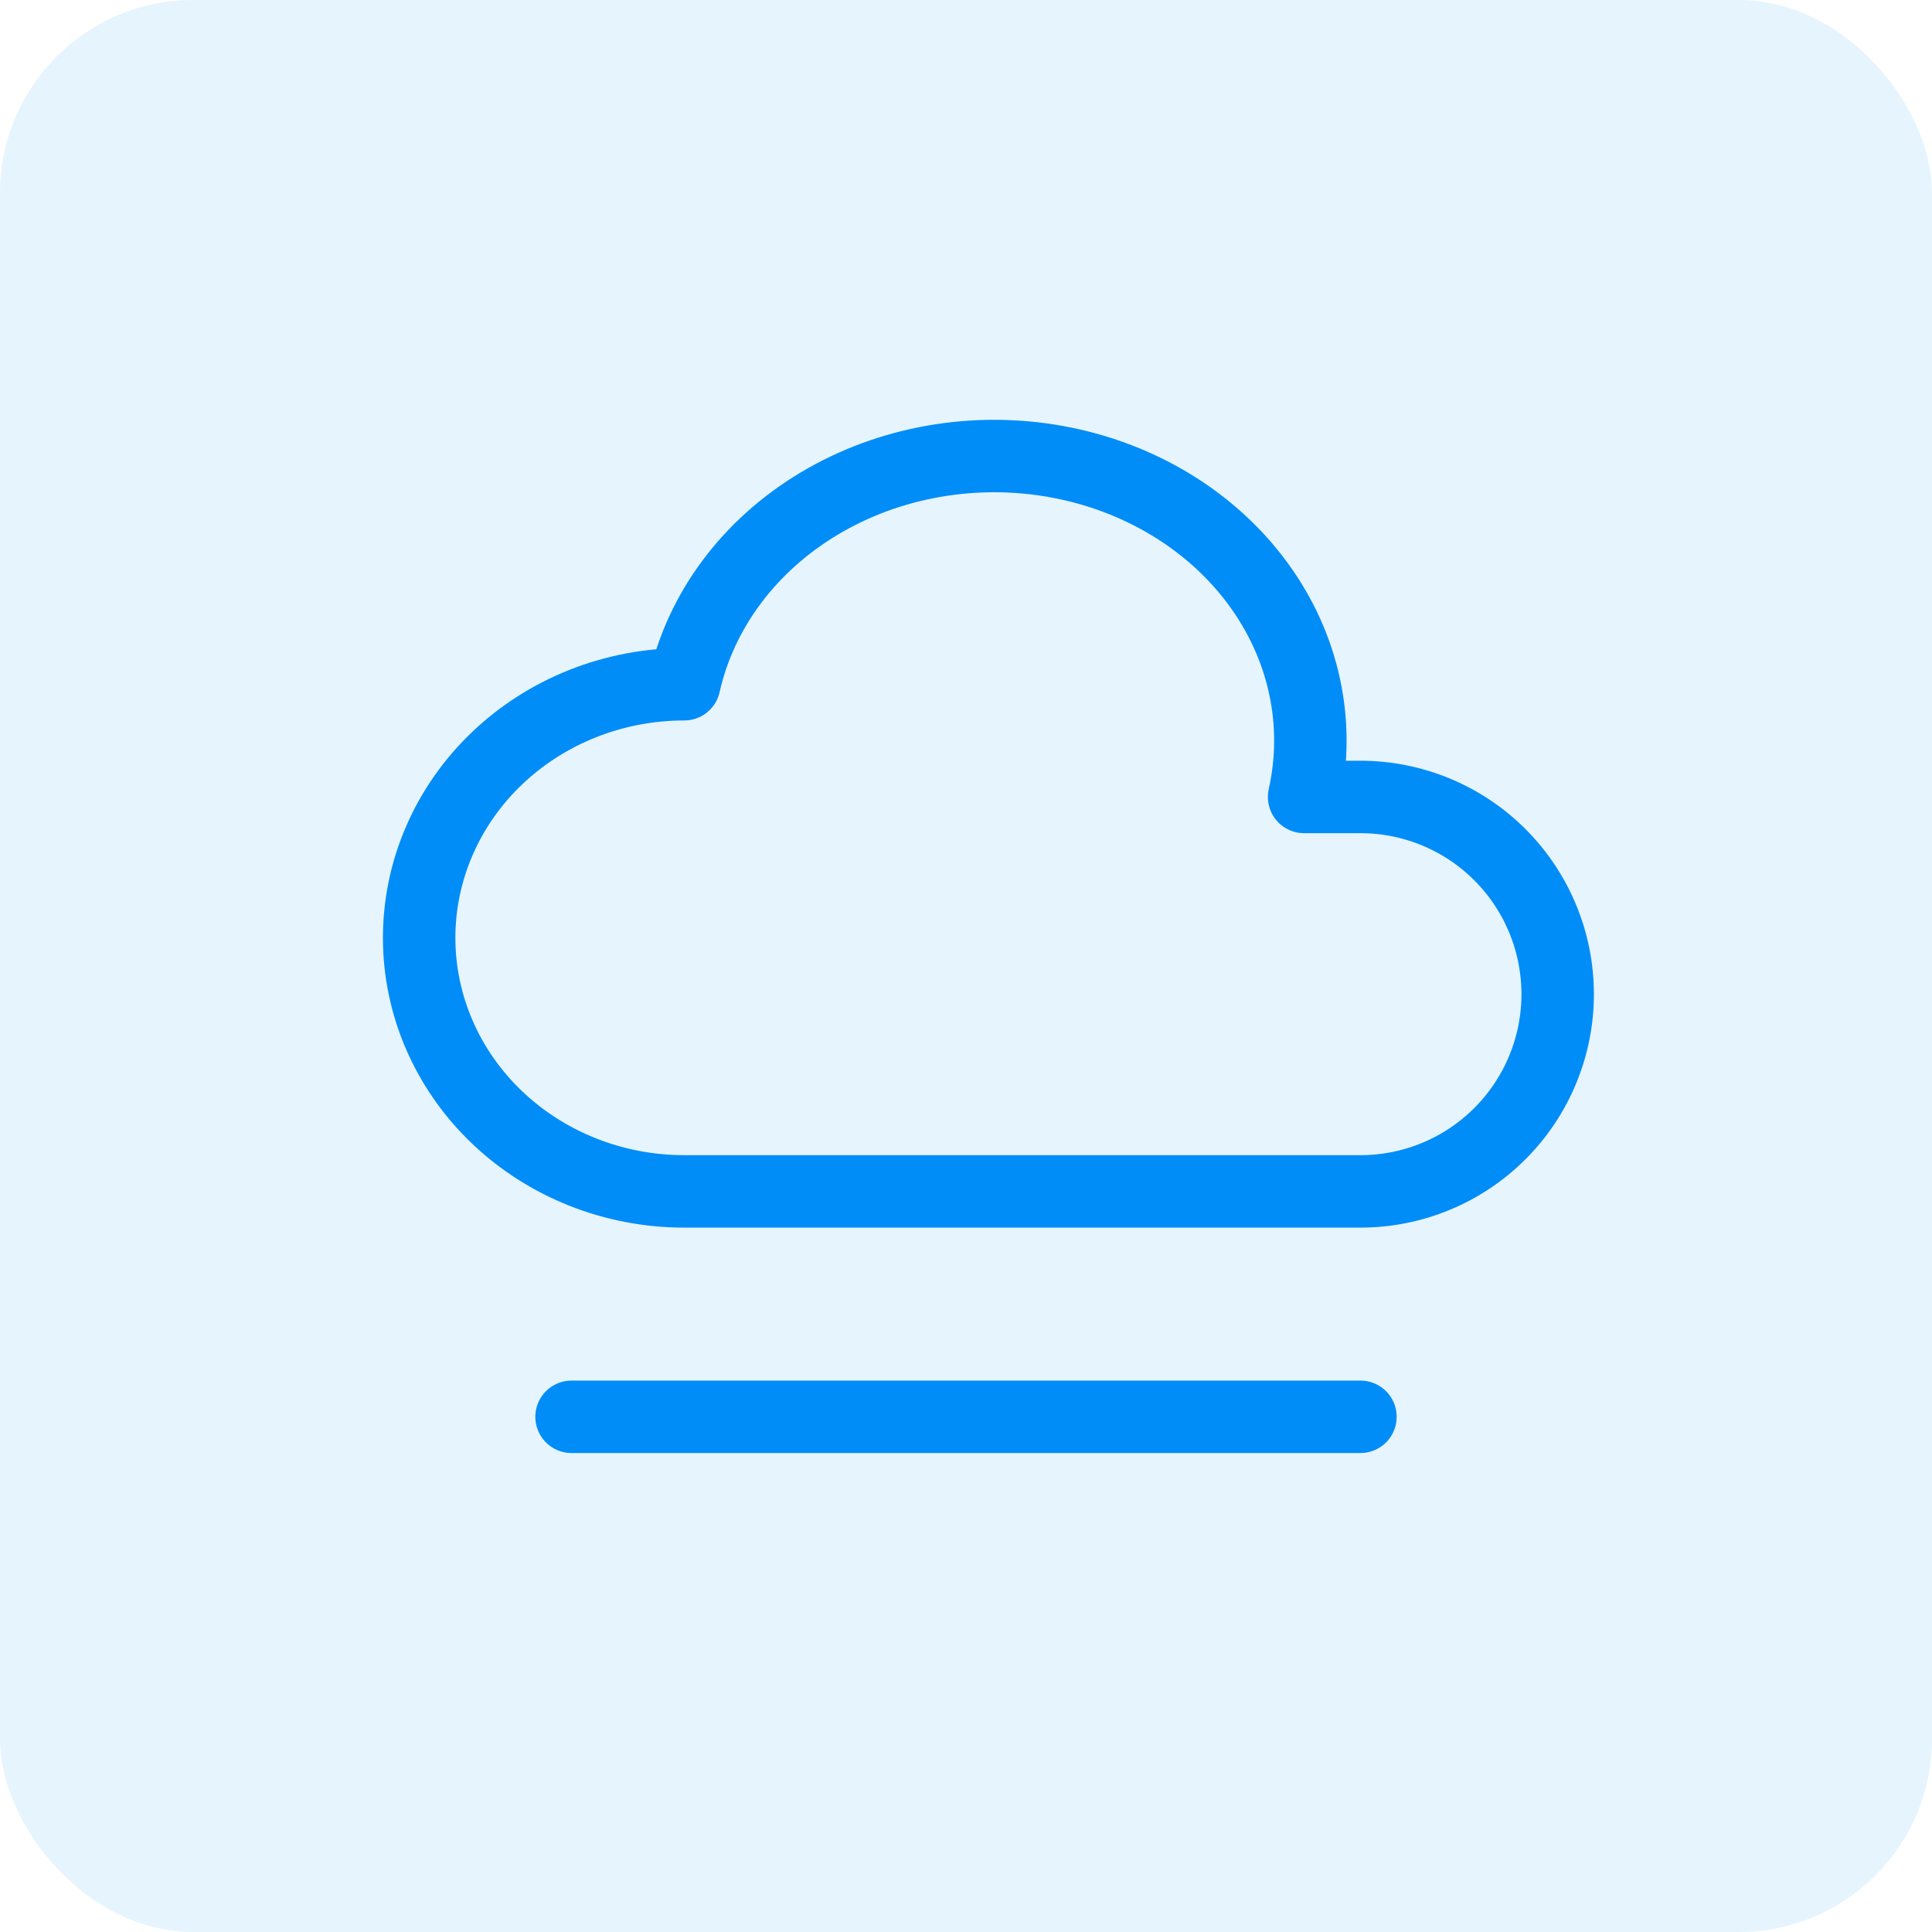 <svg width="80" height="80" viewBox="0 0 80 80" fill="none" xmlns="http://www.w3.org/2000/svg">
<rect width="80" height="80" rx="8" fill="#008DF8" fill-opacity="0.1"/>
<g clip-path="url(#clip0_79_3632)">
<path d="M28.333 49.333C25.422 49.333 22.63 48.227 20.571 46.258C18.512 44.289 17.356 41.618 17.356 38.833C17.356 36.049 18.512 33.378 20.571 31.409C22.63 29.44 25.422 28.333 28.333 28.333C29.021 25.27 31.032 22.578 33.925 20.85C36.818 19.121 40.355 18.498 43.759 19.117C47.163 19.735 50.154 21.546 52.074 24.149C53.995 26.753 54.688 29.937 54 33H56.333C58.499 33 60.576 33.86 62.108 35.392C63.639 36.923 64.5 39.001 64.5 41.167C64.5 43.333 63.639 45.41 62.108 46.941C60.576 48.473 58.499 49.333 56.333 49.333H28.333Z" stroke="#008DF8" stroke-width="3" stroke-linecap="round" stroke-linejoin="round"/>
<path d="M23.667 58.667H56.333" stroke="#008DF8" stroke-width="3" stroke-linecap="round" stroke-linejoin="round"/>
</g>
<defs>
<clipPath id="clip0_79_3632">
<rect width="56" height="56" fill="white" transform="translate(12 12)"/>
</clipPath>
</defs>
</svg>
